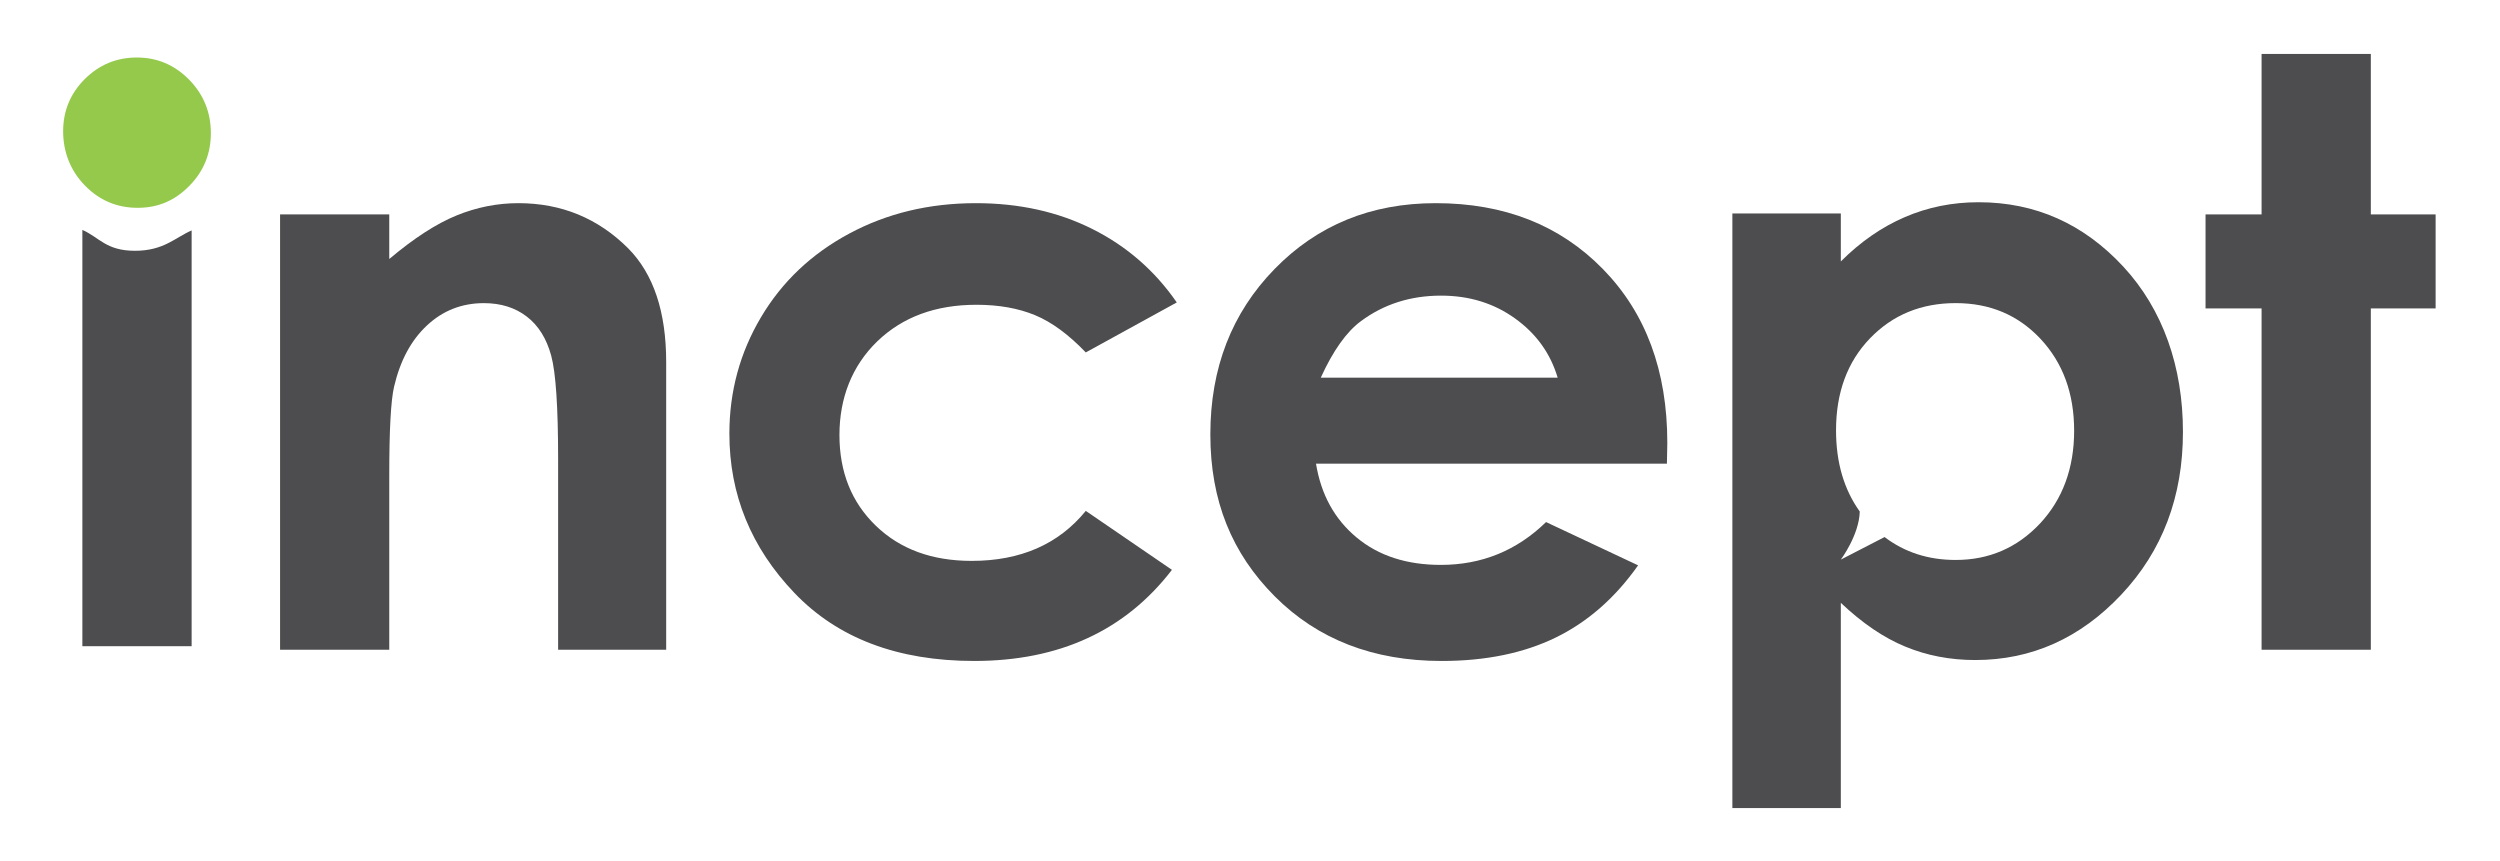 <?xml version="1.0" encoding="UTF-8"?> <svg xmlns="http://www.w3.org/2000/svg" id="Layer_1" version="1.1" viewBox="0 0 4000 1377.18"><defs><style> .st0 { fill: #4d4d4f; } .st1 { fill: #94c94c; } </style></defs><path class="st0" d="M829.36,325.06c-33.67,0-66.67,6.54-98.82,19.64-32.16,13.1-68.06,36.25-107.72,69.71v-71.35h-174.71v696.52h174.71v-279.46c0-72.46,2.59-119.59,7.68-141.36,9.75-41.79,27.34-74.5,52.68-98.1,25.37-23.69,55.73-35.64,91.05-35.64,27.29,0,50.1,7.27,68.65,21.54,18.58,14.25,31.52,35.02,39,62.34,7.43,27.22,11.1,82.44,11.1,165.61v305.07h172.9v-460.32c0-80.31-20.22-140.89-60.75-181.87-48.18-48.13-106.77-72.33-175.78-72.33"></path><path class="st0" d="M1562.23,487.63c35.92,0,67.27,5.61,93.99,16.71,26.66,11.06,53.68,31,81.03,59.54l145.58-79.99c-35.09-50.76-80.07-89.99-135.16-117.56-55.03-27.53-117.13-41.26-186.29-41.26-74.74,0-142.22,16.25-202.64,48.69-60.39,32.4-107.41,76.95-141.15,133.8-33.69,56.78-50.59,118.83-50.59,186.29,0,97.26,34.68,182.33,104.09,254.86,69.28,72.49,165.25,108.83,287.7,108.83,136.2,0,241.66-48.61,316.31-145.79l-137.84-94.32c-43.54,53.4-104.44,79.98-182.67,79.98-63.21,0-114.33-18.63-153.2-56.18-38.9-37.49-58.29-85.89-58.29-145.2s20.21-110.85,60.51-149.87c40.48-38.98,93.28-58.52,158.64-58.52"></path><path class="st0" d="M2297.01,325.07c-103.29,0-189.26,35.09-257.72,105.38-68.49,70.21-102.74,158.4-102.74,264.65s34.38,190.16,103.03,259.04c68.77,68.97,157.76,103.41,267.01,103.41,70.38,0,131.22-12.48,182.45-37.43,51.22-24.97,95.2-63.47,131.91-115.58l-147.29-69.23c-46.89,45.73-103.04,68.53-168.35,68.53-54.62,0-99.54-14.54-134.72-43.83-35.27-29.24-56.92-68.66-65.02-118.18h561.48l.63-33.23c0-115.31-34.38-207.94-103.1-278.15-68.71-70.29-157.87-105.38-267.57-105.38M2113.27,604.22c19.63-43.15,41.05-73.21,64.09-90.28,36.77-27.31,79.52-40.93,128.29-40.93,44.86,0,84.33,12.02,118.3,36.42,34.01,24.34,56.72,55.91,68.3,94.8h-378.98Z"></path><polygon class="st0" points="3896.98 343.06 3793.32 343.06 3793.32 86.31 3618.53 86.31 3618.53 343.06 3528.86 343.06 3528.86 493.47 3618.53 493.47 3618.53 1039.59 3793.32 1039.59 3793.32 493.47 3896.98 493.47 3896.98 343.06"></polygon><path class="st0" d="M3397.33,426.66c-63.63-68.71-140.87-103.08-231.72-103.08-41.89,0-81.12,7.94-117.85,23.76-36.71,15.77-70.88,39.39-102.45,70.97v-76.73h-173.52v951.3h173.52v-328.35c34.15,32.4,68.55,55.84,103.1,70.04,34.54,14.34,71.94,21.48,112.02,21.48,90.01,0,167.95-34.87,233.67-104.68,65.69-69.78,98.61-156.59,98.61-260.35s-31.82-195.68-95.38-264.38M3263.83,837.82c-36.49,38.72-81.39,58.11-134.78,58.11-43.91,0-81.76-12.35-113.74-36.66l-70,36.11s29.29-39.2,30.31-76.94c-25.16-35.11-37.97-78.31-37.97-129.85,0-60.7,18.19-109.76,54.43-147.36,36.28-37.55,81.94-56.25,136.97-56.25s99.91,19.05,135.74,57.17c35.86,38.32,53.83,87.31,53.83,147.02s-18.32,109.71-54.79,148.66"></path><path class="st1" d="M218.84,92.02c-32.57,0-60.23,11.6-83.38,34.68-22.97,23.07-34.44,50.89-34.44,83.53s11.61,62.86,34.8,86.55c23.26,23.89,51.45,35.73,84.4,35.73s59.56-11.65,82.57-34.99c23.04-23.25,34.58-51.49,34.58-84.58s-11.66-62.05-34.87-85.56c-23.26-23.6-51.12-35.37-83.66-35.37"></path><path class="st0" d="M131.78,367.84v666.03h174.83V368.68c-26.69,11.56-44.5,32.57-90.73,32.57s-56.74-21.33-84.11-33.41"></path></svg> 